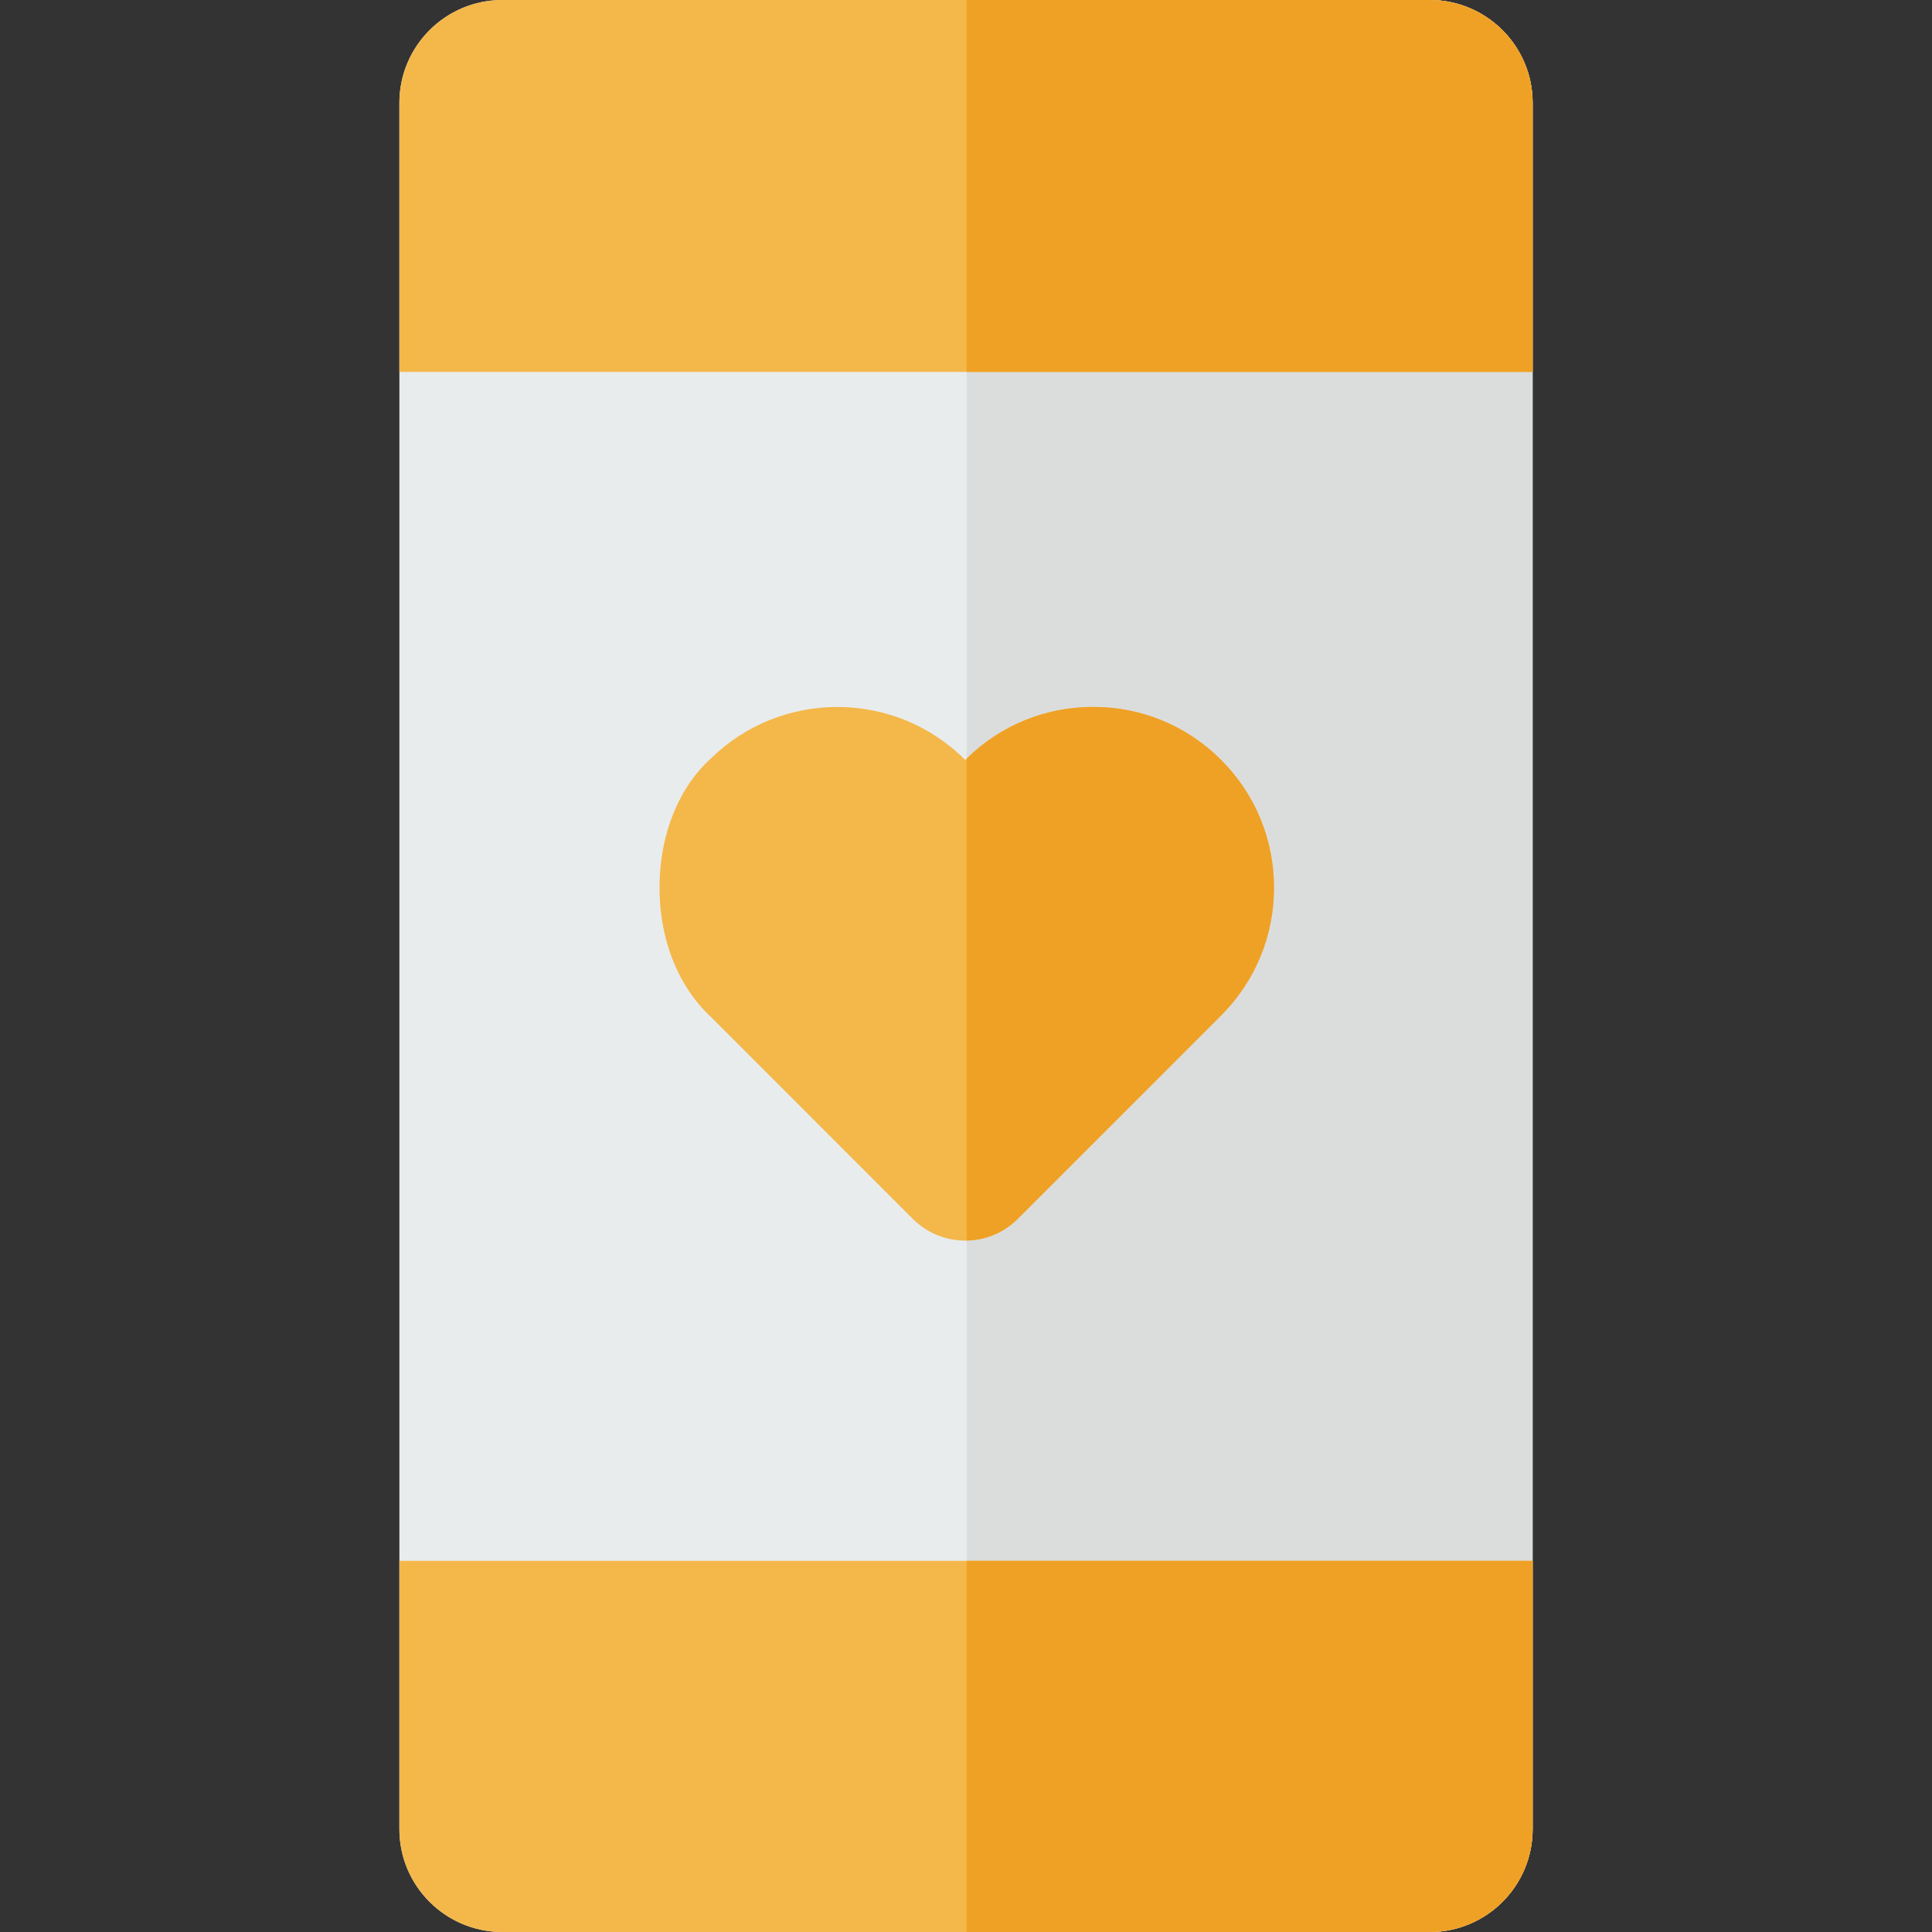 <?xml version="1.0" encoding="iso-8859-1"?>
<!-- Uploaded to: SVG Repo, www.svgrepo.com, Generator: SVG Repo Mixer Tools -->
<svg height="800px" width="800px" version="1.1" id="Layer_1" xmlns="http://www.w3.org/2000/svg" xmlns:xlink="http://www.w3.org/1999/xlink" 
	 viewBox="0 0 512 512" xml:space="preserve">
<rect x="0" y="0" width="512" height="512" fill="#333333" stroke="none"/>
<path style="fill:#E8ECED;" d="M406.161,27.246v457.508c0,15.032-12.227,27.246-27.259,27.246H133.098
	c-15.032,0-27.259-12.214-27.259-27.246V27.246C105.839,12.227,118.066,0,133.098,0h245.804
	C393.934,0,406.161,12.227,406.161,27.246z"/>
<path style="fill:#DBDDDD;" d="M406.161,27.246v457.508c0,15.032-12.227,27.246-27.259,27.246H256.197V0h122.705
	C393.934,0,406.161,12.227,406.161,27.246z"/>
<path style="fill:#F4B74A;" d="M406.161,27.246v71.319H105.839V27.246C105.839,12.227,118.066,0,133.098,0h245.804
	C393.934,0,406.161,12.227,406.161,27.246z"/>
<path style="fill:#EFA125;" d="M406.161,27.246v71.319H256.197V0h122.705C393.934,0,406.161,12.227,406.161,27.246z"/>
<path style="fill:#F4B74A;" d="M406.161,413.644v71.11c0,15.032-12.227,27.246-27.259,27.246H133.098
	c-15.032,0-27.259-12.214-27.259-27.246v-71.11H406.161z"/>
<path style="fill:#EFA125;" d="M406.161,413.644v71.11c0,15.032-12.227,27.246-27.259,27.246H256.197v-98.356H406.161z"/>
<path style="fill:#F4B74A;" d="M337.62,235.254c0,12.791-4.98,24.822-14.036,33.877l-53.876,53.889
	c-3.735,3.722-8.61,5.648-13.512,5.74c-0.131,0.013-0.262,0.013-0.393,0.013c-5.032,0-10.065-1.926-13.905-5.753l-53.627-53.64
	c-8.794-8.269-13.708-20.995-13.485-35.018c0.21-13.669,5.203-25.804,13.721-33.471c18.714-18.203,48.752-18.046,67.27,0.485
	l0.026,0.026l0.026-0.026c0.118-0.118,0.249-0.249,0.367-0.367c9.016-8.82,20.89-13.669,33.51-13.669
	c12.804,0,24.835,4.98,33.89,14.036C332.64,210.42,337.62,222.45,337.62,235.254z"/>
<path style="fill:#EFA125;" d="M337.62,235.254c0,12.791-4.98,24.822-14.036,33.877l-53.876,53.889
	c-3.735,3.722-8.61,5.648-13.512,5.74V201.01c9.016-8.82,20.89-13.669,33.51-13.669c12.804,0,24.835,4.98,33.89,14.036
	C332.64,210.42,337.62,222.45,337.62,235.254z"/>
</svg>